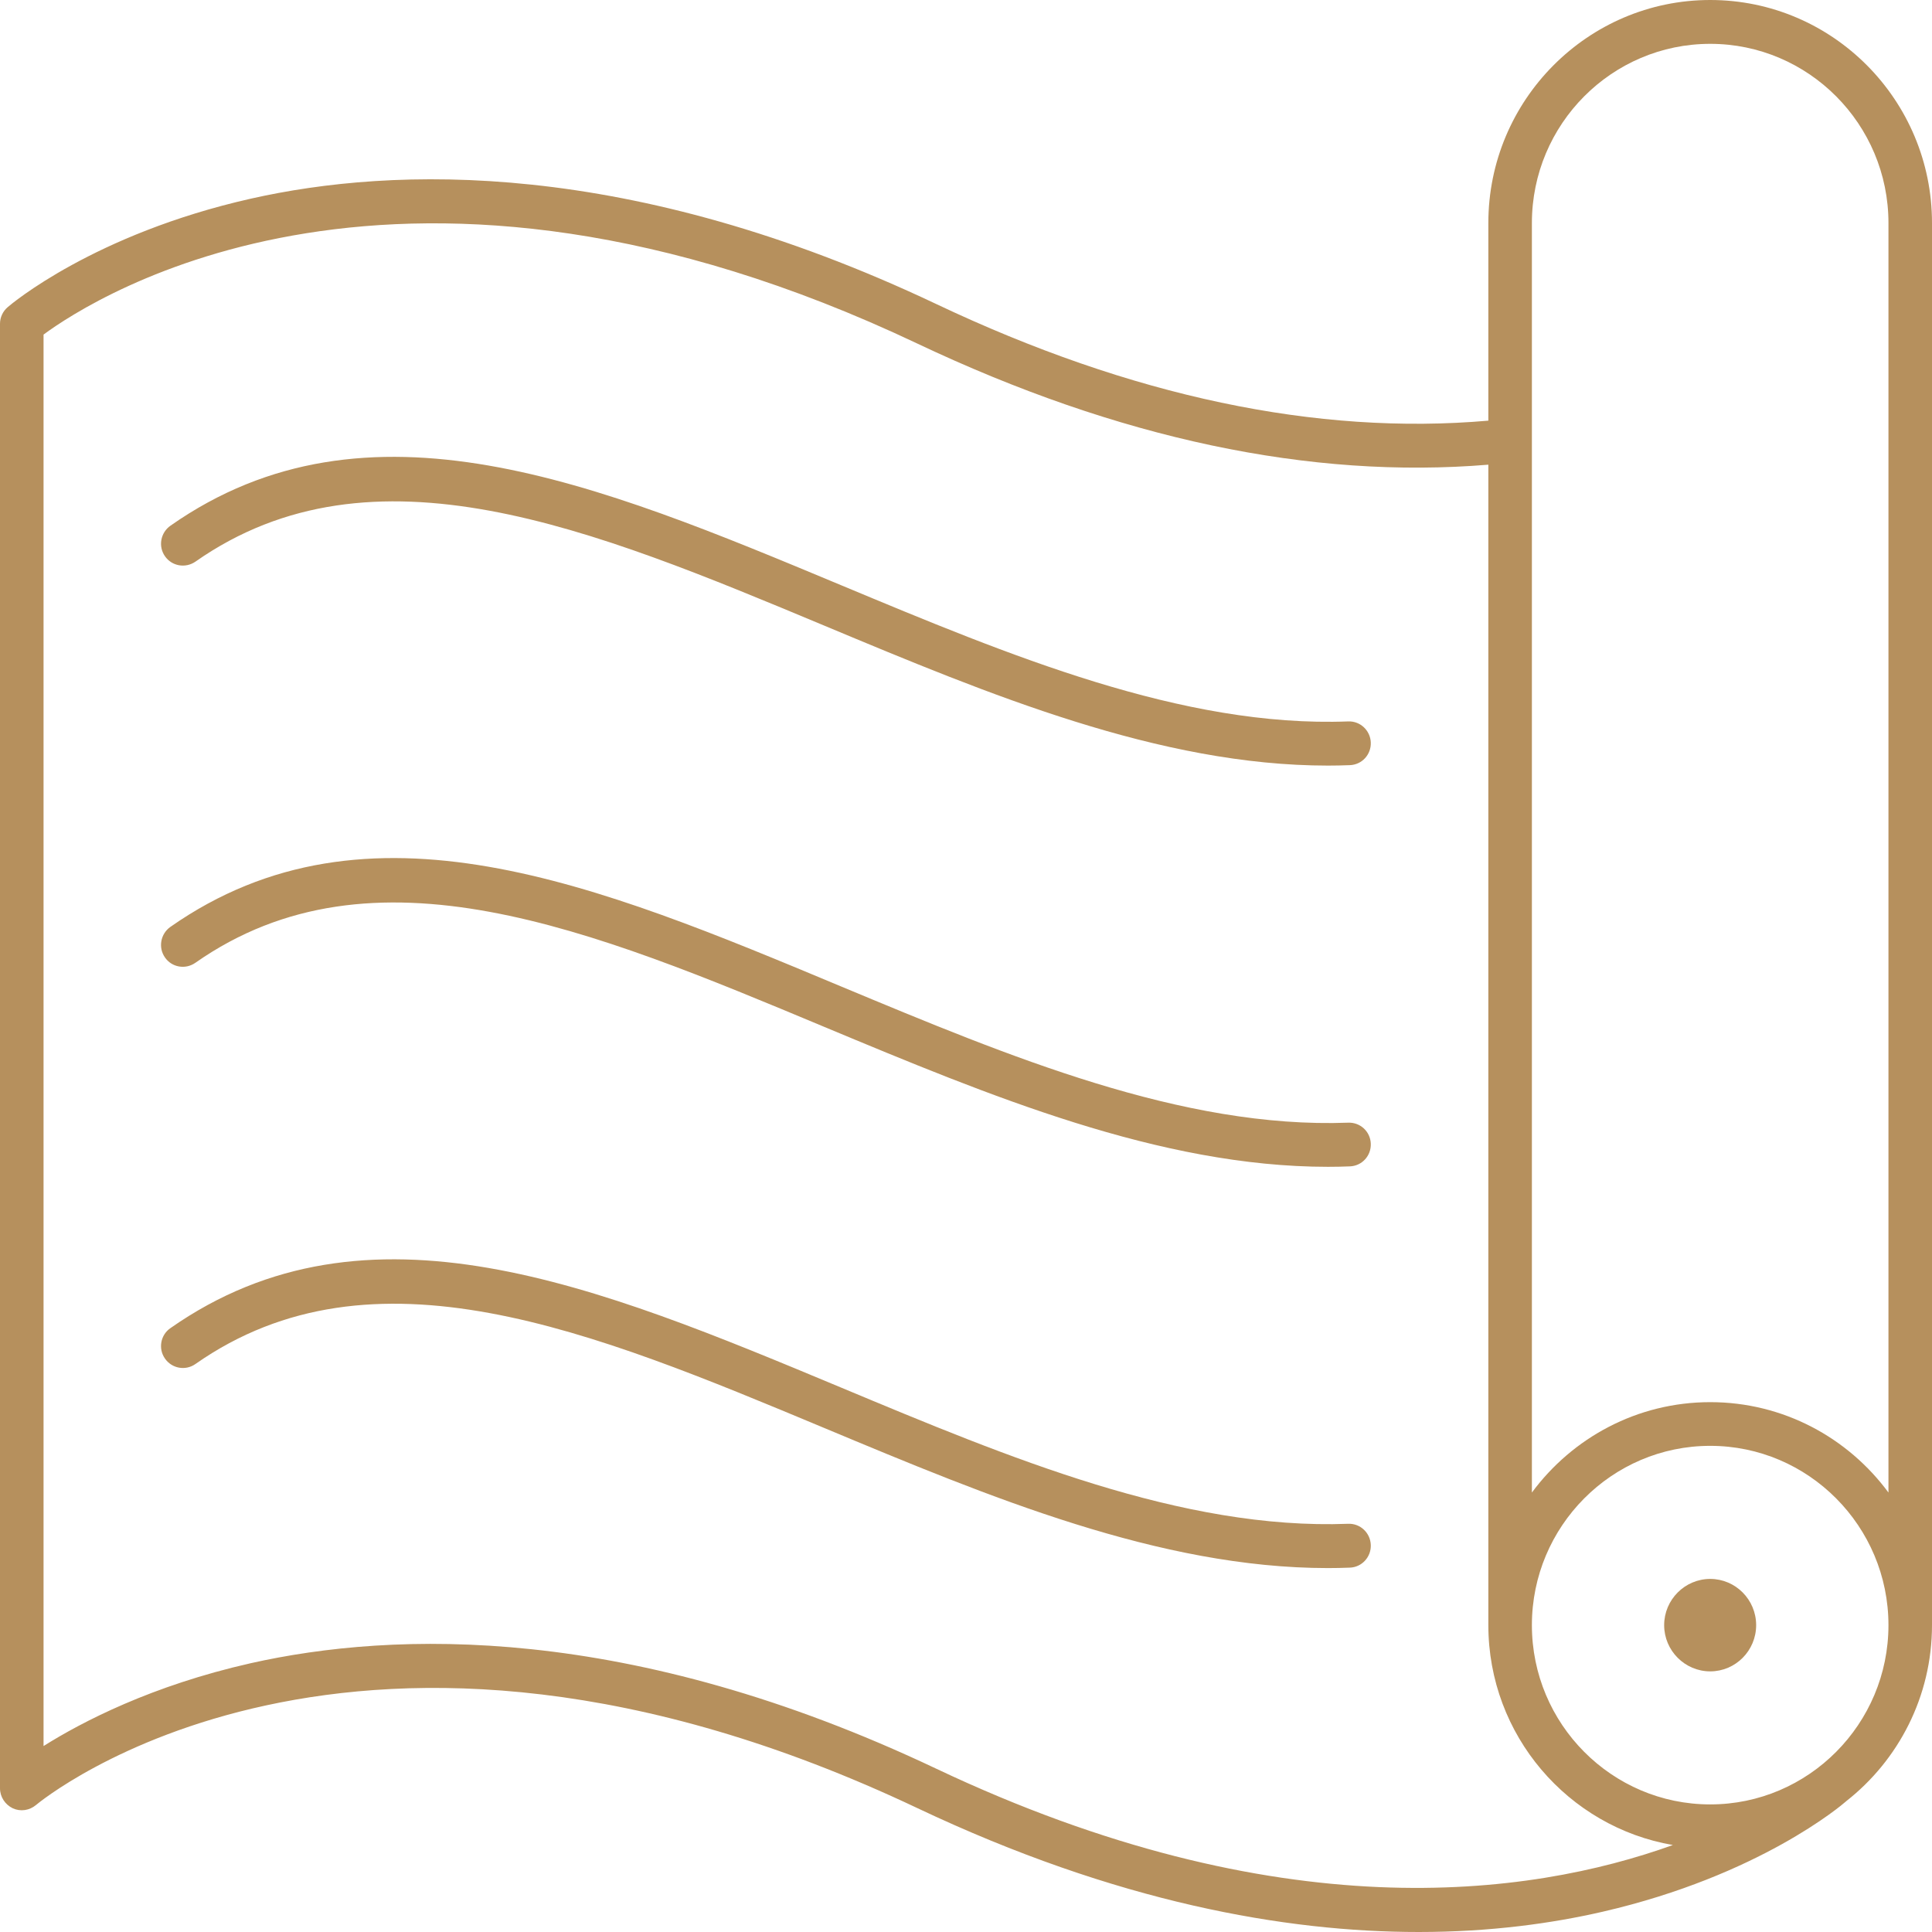 <svg width="52" height="52" viewBox="0 0 52 52" fill="none" xmlns="http://www.w3.org/2000/svg">
<path d="M46.031 37.739C44.066 37.739 42.323 38.696 41.231 40.172V6.002C41.231 3.342 43.384 1.18 46.031 1.18C48.675 1.18 50.828 3.342 50.828 6.002V40.172C49.739 38.696 47.997 37.739 46.031 37.739ZM46.031 48.566C43.384 48.566 41.231 46.401 41.231 43.741C41.231 41.081 43.384 38.915 46.031 38.915C48.675 38.915 50.828 41.081 50.828 43.741C50.828 46.401 48.675 48.566 46.031 48.566ZM25.191 47.601C16.929 43.685 10.602 43.9 6.746 44.766C4.083 45.368 2.213 46.341 1.172 46.995V9.005C2.552 7.988 10.809 2.668 24.692 9.248C30.099 11.809 35.266 12.905 40.059 12.507V43.741C40.059 46.708 42.212 49.176 45.026 49.659C41.135 51.059 34.405 51.964 25.191 47.601ZM46.031 0C42.738 0 40.059 2.692 40.059 6.002V11.322C35.446 11.725 30.45 10.672 25.191 8.179C16.929 4.267 10.602 4.479 6.746 5.348C2.528 6.301 0.299 8.187 0.207 8.267C0.076 8.379 0 8.542 0 8.714V48.132C0 48.363 0.136 48.57 0.343 48.67C0.55 48.766 0.793 48.73 0.969 48.582C1.053 48.511 9.505 41.472 24.692 48.666C30.055 51.206 34.6 52 38.185 52C40.126 52 41.785 51.765 43.137 51.454C47.359 50.481 49.584 48.574 49.679 48.49C49.684 48.486 49.688 48.483 49.691 48.479C51.095 47.378 52 45.663 52 43.741V6.002C52 2.692 49.325 0 46.031 0Z" fill="#B6905D"/>
<path d="M46.031 42.497C45.349 42.497 44.791 43.055 44.791 43.741C44.791 44.427 45.349 44.985 46.031 44.985C46.713 44.985 47.267 44.427 47.267 43.741C47.267 43.055 46.713 42.497 46.031 42.497Z" fill="#B6905D"/>
<path d="M36.289 19.417C31.824 19.589 27.155 17.635 22.641 15.752C16.087 13.017 9.895 10.428 4.588 14.149C4.321 14.337 4.253 14.704 4.44 14.971C4.624 15.238 4.99 15.302 5.258 15.118C10.038 11.768 15.943 14.233 22.191 16.841C26.628 18.696 31.21 20.606 35.743 20.606C35.938 20.606 36.134 20.602 36.333 20.594C36.656 20.582 36.907 20.311 36.895 19.984C36.883 19.661 36.612 19.405 36.289 19.417Z" fill="#B6905D"/>
<path d="M36.289 30.217C31.82 30.384 27.155 28.434 22.642 26.552C16.087 23.812 9.895 21.228 4.584 24.949C4.321 25.136 4.253 25.503 4.44 25.77C4.624 26.038 4.991 26.101 5.258 25.914C10.038 22.564 15.943 25.029 22.191 27.641C26.629 29.491 31.21 31.405 35.743 31.405C35.939 31.405 36.134 31.401 36.333 31.393C36.656 31.381 36.907 31.11 36.895 30.783C36.884 30.456 36.612 30.205 36.289 30.217Z" fill="#B6905D"/>
<path d="M36.289 41.013C31.82 41.184 27.155 39.234 22.642 37.348C16.087 34.612 9.895 32.028 4.584 35.749C4.321 35.932 4.253 36.299 4.44 36.566C4.624 36.833 4.991 36.901 5.258 36.714C10.038 33.364 15.943 35.828 22.191 38.437C26.629 40.291 31.21 42.205 35.743 42.205C35.939 42.205 36.134 42.201 36.333 42.193C36.656 42.181 36.907 41.906 36.895 41.583C36.884 41.256 36.612 41.001 36.289 41.013Z" fill="#B6905D"/>
</svg>
